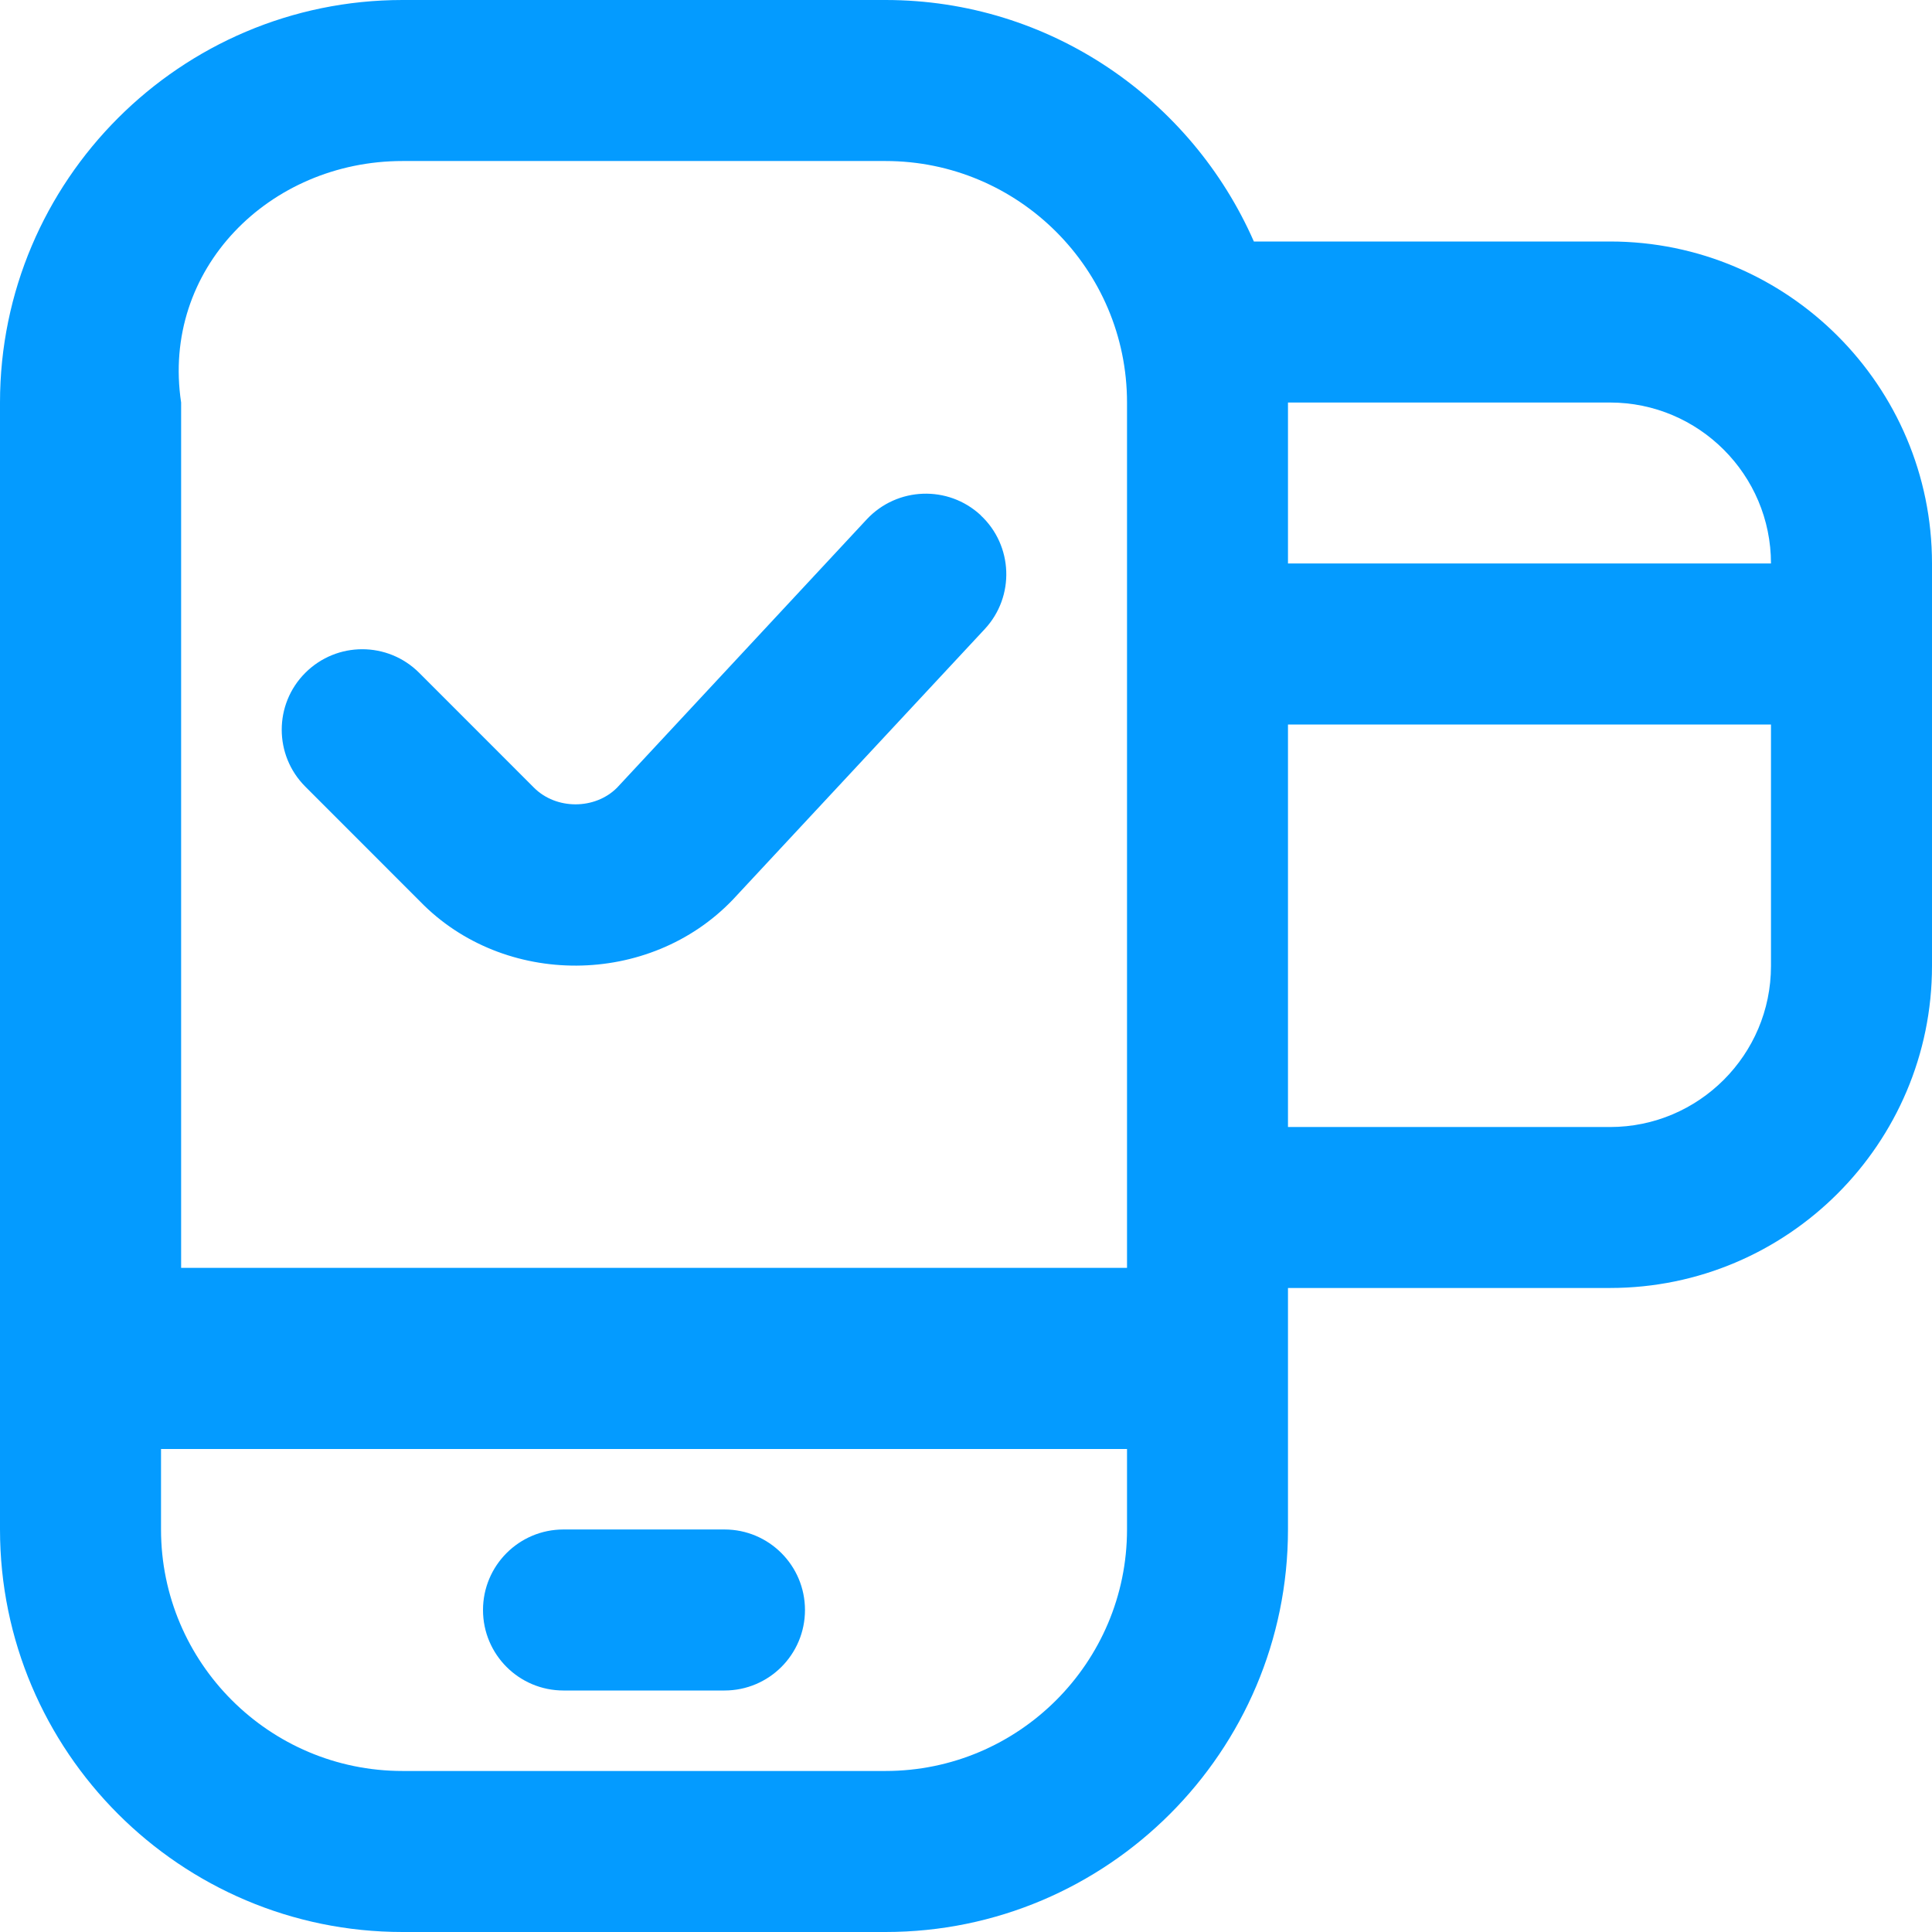 ﻿<?xml version="1.0" encoding="utf-8"?>
<svg version="1.1" xmlns:xlink="http://www.w3.org/1999/xlink" width="32px" height="32px" xmlns="http://www.w3.org/2000/svg">
  <g transform="matrix(1 0 0 1 -608 -2838 )">
    <path d="M 32 9.333  C 32 6.392  29.608 4  26.667 4  L 20.768 4  C 19.736 1.649  17.393 0  14.667 0  L 6.667 0  C 2.991 0  0 2.991  0 6.667  L 0 25.333  C 0 29.009  2.991 32  6.667 32  L 14.667 32  C 18.343 32  21.333 29.009  21.333 25.333  L 21.333 21.333  L 26.667 21.333  C 29.608 21.333  32 18.941  32 16  L 32 9.333  Z M 21.333 6.667  L 26.667 6.667  C 28.137 6.667  29.333 7.863  29.333 9.333  L 21.333 9.333  L 21.333 6.667  Z M 18.667 24  L 18.667 25.333  C 18.667 27.539  16.872 29.333  14.667 29.333  L 6.667 29.333  C 4.461 29.333  2.667 27.539  2.667 25.333  L 2.667 24  L 18.667 24  Z M 18.667 6.667  L 18.667 21  L 3 21  L 3 6.667  C 2.667 4.461  4.461 2.667  6.667 2.667  L 14.667 2.667  C 16.872 2.667  18.667 4.461  18.667 6.667  Z M 29.333 16  C 29.333 17.471  28.137 18.667  26.667 18.667  L 21.333 18.667  L 21.333 12  L 29.333 12  L 29.333 16  Z M 16.243 8.533  L 16.243 8.535  C 16.781 9.036  16.812 9.88  16.311 10.419  L 12.14 14.899  C 10.752 16.351  8.344 16.355  6.96 14.933  L 5.057 13.029  C 4.536 12.508  4.536 11.664  5.057 11.144  C 5.579 10.623  6.421 10.623  6.943 11.144  L 8.845 13.047  C 9.213 13.415  9.855 13.413  10.22 13.047  L 14.357 8.601  C 14.861 8.063  15.704 8.033  16.243 8.533  Z M 9.333 28  C 8.596 28  8 27.403  8 26.667  C 8 25.931  8.596 25.333  9.333 25.333  L 12 25.333  C 12.737 25.333  13.333 25.931  13.333 26.667  C 13.333 27.403  12.737 28  12 28  L 9.333 28  Z " fill-rule="nonzero" fill="#049bff" stroke="none" transform="matrix(1 0 0 1 608 2838 )" />
  </g>
</svg>